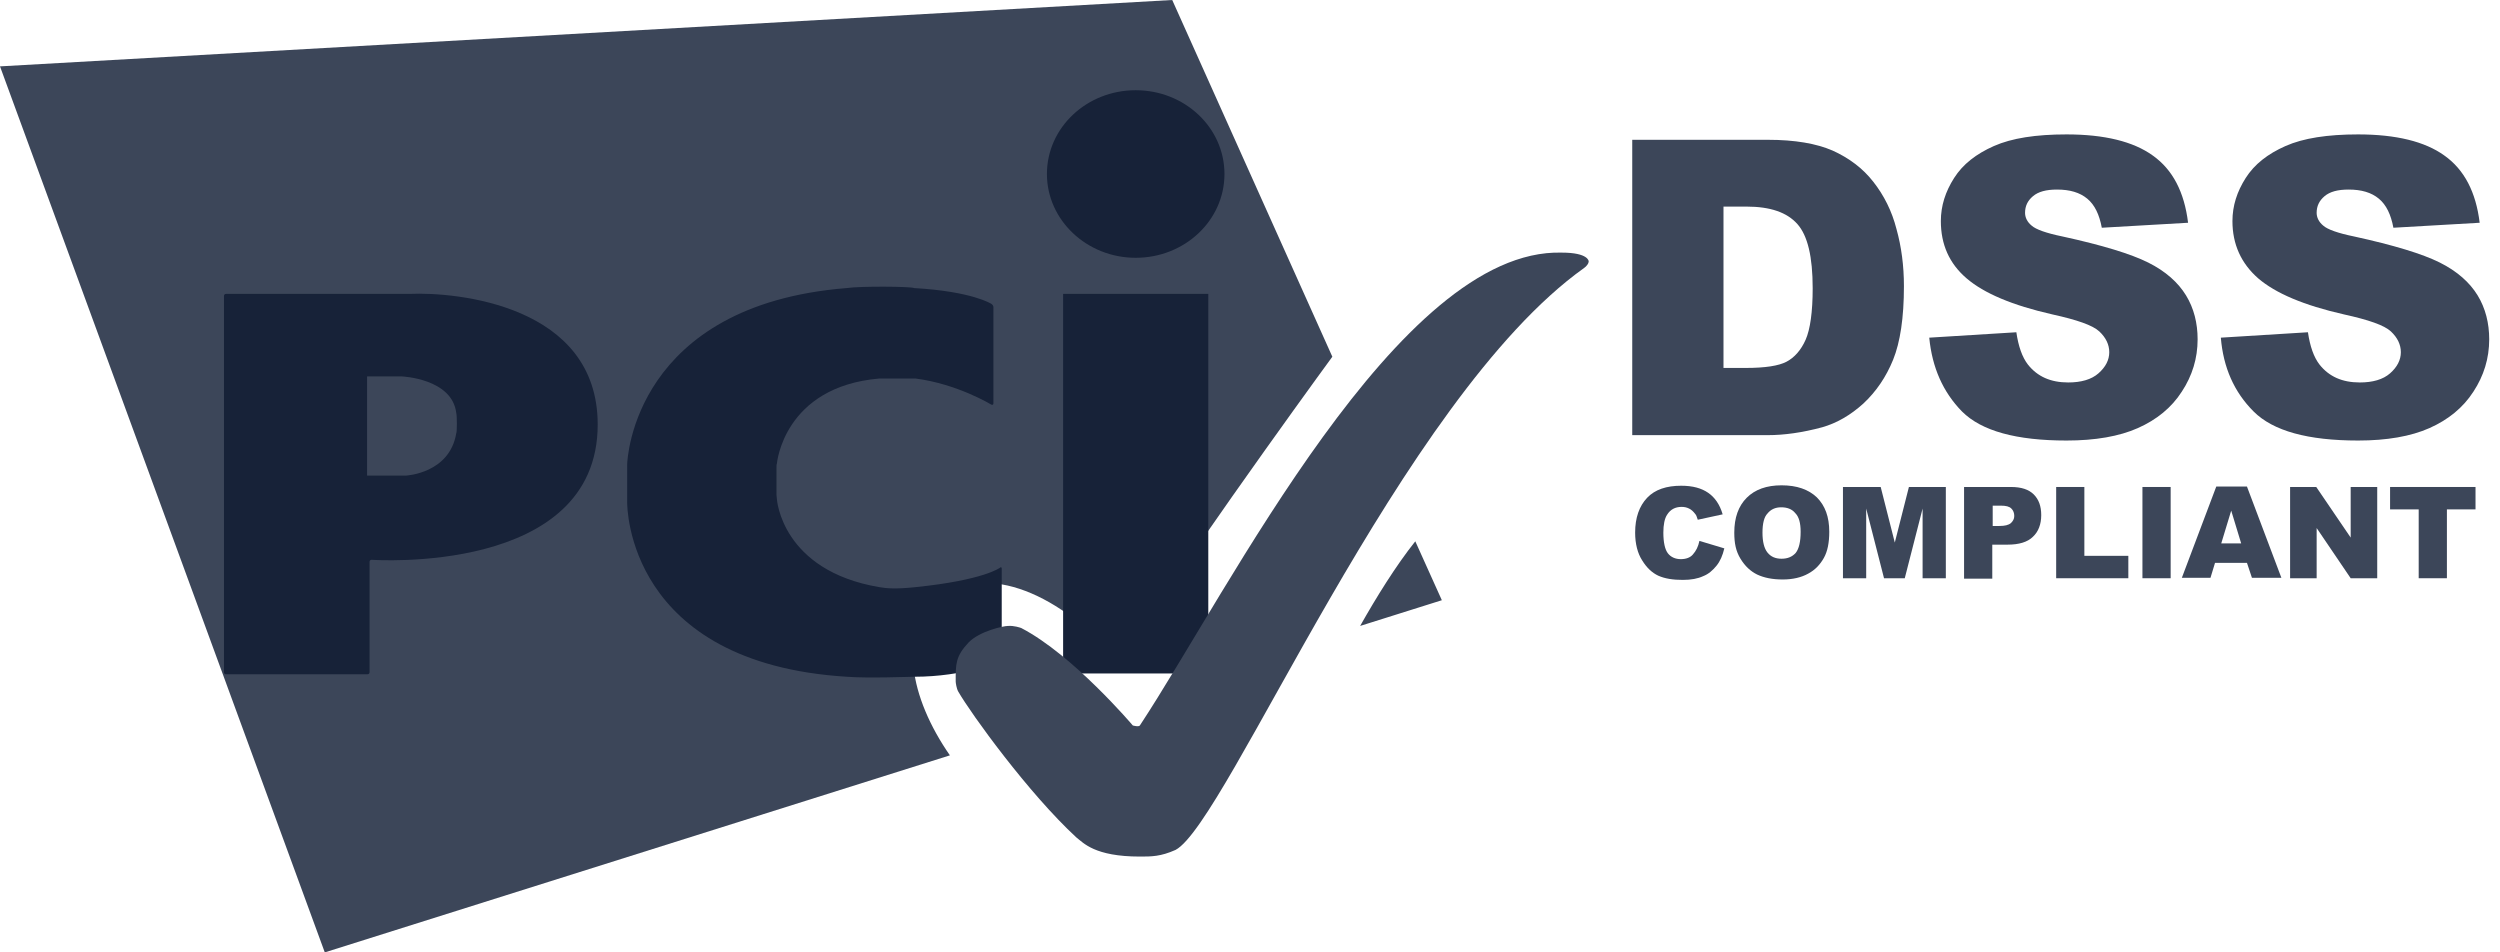 <?xml version="1.0" encoding="UTF-8"?>
<svg width="126px" height="48px" viewBox="0 0 126 48" version="1.1" xmlns="http://www.w3.org/2000/svg" xmlns:xlink="http://www.w3.org/1999/xlink">
    <title>pci</title>
    <g id="Page-1" stroke="none" stroke-width="1" fill="none" fill-rule="evenodd">
        <g id="Desktop-HD" transform="translate(-471, -71)" fill-rule="nonzero">
            <g id="pci" transform="translate(471, 71)">
                <g id="Group" transform="translate(82.411, 24.46)" fill="#3C4659">
                    <path d="M3.24,2.801 L4.495,3.178 C4.411,3.533 4.286,3.826 4.098,4.056 C3.909,4.286 3.7,4.474 3.429,4.578 C3.157,4.704 2.822,4.767 2.404,4.767 C1.902,4.767 1.505,4.704 1.171,4.557 C0.857,4.411 0.585,4.16 0.355,3.784 C0.125,3.429 0,2.948 0,2.383 C0,1.631 0.209,1.045 0.606,0.627 C1.003,0.209 1.589,0.021 2.321,0.021 C2.906,0.021 3.345,0.146 3.679,0.376 C4.014,0.606 4.265,0.962 4.411,1.463 L3.157,1.735 C3.115,1.589 3.073,1.484 3.01,1.422 C2.927,1.317 2.843,1.233 2.718,1.171 C2.592,1.108 2.467,1.087 2.341,1.087 C2.028,1.087 1.777,1.213 1.61,1.484 C1.484,1.672 1.422,1.986 1.422,2.383 C1.422,2.885 1.505,3.24 1.652,3.429 C1.798,3.617 2.028,3.721 2.3,3.721 C2.571,3.721 2.78,3.638 2.906,3.491 C3.073,3.303 3.178,3.094 3.24,2.801 Z" id="Path"></path>
                    <path d="M4.997,2.383 C4.997,1.631 5.206,1.045 5.624,0.627 C6.042,0.209 6.627,1.18836416e-14 7.38,1.18836416e-14 C8.153,1.18836416e-14 8.739,0.209 9.157,0.606 C9.575,1.024 9.784,1.589 9.784,2.341 C9.784,2.885 9.7,3.324 9.512,3.659 C9.324,3.993 9.073,4.265 8.718,4.453 C8.383,4.641 7.944,4.746 7.443,4.746 C6.92,4.746 6.502,4.662 6.146,4.495 C5.812,4.328 5.54,4.077 5.31,3.7 C5.08,3.324 4.997,2.927 4.997,2.383 Z M6.418,2.383 C6.418,2.843 6.502,3.178 6.669,3.387 C6.836,3.596 7.066,3.7 7.38,3.7 C7.693,3.7 7.923,3.596 8.091,3.408 C8.258,3.199 8.341,2.843 8.341,2.341 C8.341,1.902 8.258,1.589 8.07,1.401 C7.902,1.192 7.652,1.108 7.359,1.108 C7.066,1.108 6.836,1.213 6.669,1.422 C6.502,1.589 6.418,1.923 6.418,2.383 Z" id="Shape"></path>
                    <polygon id="Path" points="10.516 0.084 12.376 0.084 13.087 2.885 13.798 0.084 15.659 0.084 15.659 4.683 14.488 4.683 14.488 1.171 13.589 4.683 12.544 4.683 11.645 1.171 11.645 4.683 10.474 4.683 10.474 0.084"></polygon>
                    <path d="M16.578,0.084 L18.941,0.084 C19.463,0.084 19.84,0.209 20.091,0.46 C20.341,0.711 20.467,1.045 20.467,1.505 C20.467,1.965 20.321,2.341 20.049,2.592 C19.777,2.864 19.338,2.99 18.774,2.99 L18,2.99 L18,4.704 L16.578,4.704 L16.578,0.084 L16.578,0.084 Z M18,2.049 L18.355,2.049 C18.627,2.049 18.815,2.007 18.941,1.902 C19.045,1.798 19.108,1.693 19.108,1.547 C19.108,1.401 19.066,1.275 18.962,1.171 C18.857,1.066 18.69,1.024 18.418,1.024 L18.021,1.024 L18.021,2.049 L18,2.049 Z" id="Shape"></path>
                    <polygon id="Path" points="21.22 0.084 22.641 0.084 22.641 3.554 24.857 3.554 24.857 4.683 21.22 4.683"></polygon>
                    <polygon id="Path" points="25.568 0.084 26.99 0.084 26.99 4.683 25.568 4.683"></polygon>
                    <path d="M30.836,3.909 L29.226,3.909 L28.997,4.662 L27.554,4.662 L29.289,0.063 L30.836,0.063 L32.571,4.662 L31.087,4.662 L30.836,3.909 Z M30.544,2.927 L30.042,1.275 L29.54,2.927 L30.544,2.927 Z" id="Shape"></path>
                    <polygon id="Path" points="33.01 0.084 34.328 0.084 36.063 2.634 36.063 0.084 37.401 0.084 37.401 4.683 36.063 4.683 34.348 2.153 34.348 4.683 33.01 4.683 33.01 0.084"></polygon>
                    <polygon id="Path" points="38.028 0.084 42.355 0.084 42.355 1.213 40.913 1.213 40.913 4.683 39.491 4.683 39.491 1.213 38.049 1.213 38.049 0.084"></polygon>
                </g>
                <g id="Rectangle-3-_x2B_-Letters">
                    <path d="M68.551,31.547 L72.669,30.251 L71.331,27.282 C70.348,28.516 69.366,30.105 68.551,31.547 Z M67.15,17.979 L59.08,-5.94182079e-15 L0,3.345 L16.369,48 L47.875,38.07 C45.868,35.185 45.136,31.756 47.456,30.084 C50.049,28.202 53.958,30.376 56.446,33.449 C58.85,29.436 65.603,20.091 67.15,17.979 Z" id="Rectangle-3" fill="#3C4659"></path>
                    <g id="Letters" transform="translate(11.288, 4.547)" fill="#172238">
                        <path d="M45.951,8.446 C48.418,8.446 50.425,6.564 50.425,4.223 C50.425,1.882 48.418,1.18836416e-14 45.951,1.18836416e-14 C43.484,1.18836416e-14 41.477,1.882 41.477,4.223 C41.477,6.544 43.484,8.446 45.951,8.446 Z M42.293,10.265 L49.61,10.265 L49.61,29.394 L42.293,29.394 L42.293,10.265 Z" id="Oval-1"></path>
                        <path d="M38.676,15.847 C38.739,15.868 38.78,15.847 38.78,15.784 L38.78,10.934 C38.78,10.871 38.739,10.808 38.676,10.767 C38.676,10.767 37.714,10.139 34.787,9.972 C34.641,9.889 32.07,9.868 31.38,9.972 C20.718,10.829 20.321,18.544 20.321,18.878 L20.321,20.76 C20.321,20.99 20.321,28.871 31.38,29.561 C32.467,29.645 34.578,29.561 34.787,29.561 C37.338,29.561 39.094,28.787 39.094,28.787 C39.157,28.767 39.199,28.704 39.199,28.641 L39.199,24.105 C39.199,24.042 39.157,24.021 39.115,24.063 C39.115,24.063 38.321,24.69 34.85,25.045 C33.868,25.15 33.387,25.108 33.031,25.045 C28.098,24.209 27.868,20.613 27.868,20.613 C27.868,20.551 27.847,20.446 27.847,20.404 L27.847,19.024 C27.847,18.962 27.847,18.857 27.868,18.815 C27.868,18.815 28.202,14.948 33.031,14.53 L34.85,14.53 C36.962,14.801 38.676,15.847 38.676,15.847 Z" id="Path-3"></path>
                        <path d="M0,29.331 C0,29.394 0.042,29.436 0.105,29.436 L7.233,29.436 C7.296,29.436 7.338,29.394 7.338,29.331 L7.338,23.77 C7.338,23.707 7.38,23.666 7.443,23.666 C7.443,23.666 18.836,24.481 18.836,16.85 C18.836,10.808 11.686,10.16 9.345,10.265 C9.303,10.265 0.105,10.265 0.105,10.265 C0.042,10.265 0,10.307 0,10.369 L0,29.331 Z M7.213,19.422 L7.213,14.425 L8.969,14.425 C8.969,14.425 11.498,14.53 11.707,16.265 C11.749,16.39 11.749,17.247 11.707,17.289 C11.373,19.317 9.178,19.422 9.178,19.422 L7.213,19.422 Z" id="Path-1"></path>
                    </g>
                    <path d="M57.449,43.171 C58.035,43.171 58.495,43.171 59.247,42.836 C61.84,41.477 70.599,20.091 79.84,13.505 C79.902,13.463 79.965,13.401 80.007,13.338 C80.07,13.254 80.07,13.171 80.07,13.171 C80.07,13.171 80.07,12.732 78.711,12.732 C70.495,12.502 61.944,29.749 57.449,36.564 C57.387,36.648 57.094,36.564 57.094,36.564 C57.094,36.564 54.084,33.01 51.47,31.652 C51.408,31.631 51.115,31.526 50.801,31.547 C50.592,31.547 49.38,31.798 48.815,32.383 C48.146,33.094 48.167,33.491 48.167,34.348 C48.167,34.411 48.209,34.704 48.293,34.85 C48.941,35.979 51.847,39.993 54.251,42.209 C54.606,42.481 55.171,43.171 57.449,43.171 Z" id="Path-7" fill="#3C4659"></path>
                </g>
                <g id="Group" transform="translate(82.265, 6.774)" fill="#3C4659">
                    <path d="M0,0.272 L6.836,0.272 C8.195,0.272 9.282,0.46 10.098,0.815 C10.934,1.192 11.624,1.714 12.146,2.383 C12.69,3.073 13.087,3.868 13.317,4.767 C13.568,5.666 13.693,6.627 13.693,7.652 C13.693,9.24 13.505,10.474 13.15,11.352 C12.794,12.23 12.293,12.962 11.645,13.568 C10.997,14.153 10.307,14.551 9.575,14.76 C8.571,15.031 7.652,15.157 6.836,15.157 L0,15.157 L0,0.272 L0,0.272 Z M4.599,3.638 L4.599,11.77 L5.728,11.77 C6.69,11.77 7.38,11.666 7.777,11.456 C8.174,11.247 8.509,10.871 8.739,10.348 C8.969,9.826 9.094,8.948 9.094,7.756 C9.094,6.167 8.843,5.101 8.321,4.516 C7.798,3.93 6.962,3.638 5.749,3.638 L4.599,3.638 Z" id="Shape"></path>
                    <path d="M14.969,10.244 L19.359,9.972 C19.463,10.683 19.652,11.226 19.944,11.603 C20.425,12.209 21.094,12.502 21.972,12.502 C22.62,12.502 23.143,12.355 23.498,12.042 C23.854,11.728 24.042,11.373 24.042,10.976 C24.042,10.599 23.875,10.244 23.54,9.93 C23.206,9.617 22.411,9.345 21.178,9.073 C19.15,8.613 17.728,8.007 16.85,7.254 C15.972,6.502 15.554,5.54 15.554,4.369 C15.554,3.596 15.784,2.885 16.223,2.195 C16.662,1.505 17.331,0.983 18.23,0.585 C19.129,0.188 20.341,1.18836416e-14 21.889,1.18836416e-14 C23.791,1.18836416e-14 25.254,0.355 26.237,1.066 C27.24,1.777 27.826,2.906 28.014,4.453 L23.666,4.704 C23.54,4.035 23.31,3.554 22.934,3.24 C22.557,2.927 22.056,2.78 21.408,2.78 C20.864,2.78 20.467,2.885 20.195,3.115 C19.923,3.345 19.798,3.617 19.798,3.951 C19.798,4.181 19.902,4.411 20.132,4.599 C20.341,4.787 20.864,4.976 21.679,5.143 C23.686,5.582 25.129,6.021 26.007,6.46 C26.885,6.899 27.512,7.463 27.909,8.111 C28.307,8.76 28.495,9.512 28.495,10.328 C28.495,11.289 28.223,12.167 27.7,12.962 C27.178,13.777 26.425,14.383 25.484,14.801 C24.544,15.22 23.331,15.429 21.889,15.429 C19.359,15.429 17.603,14.948 16.62,13.965 C15.659,12.983 15.115,11.749 14.969,10.244 Z" id="Path"></path>
                </g>
                <g id="Group" transform="translate(111.93, 6.774)" fill="#3C4659">
                    <path d="M0,10.244 L4.39,9.972 C4.495,10.683 4.683,11.226 4.976,11.603 C5.456,12.209 6.125,12.502 7.003,12.502 C7.652,12.502 8.174,12.355 8.53,12.042 C8.885,11.728 9.073,11.373 9.073,10.976 C9.073,10.599 8.906,10.244 8.571,9.93 C8.237,9.617 7.443,9.345 6.209,9.073 C4.181,8.613 2.76,8.007 1.882,7.254 C1.024,6.502 0.585,5.54 0.585,4.369 C0.585,3.596 0.815,2.885 1.254,2.195 C1.693,1.505 2.362,0.983 3.261,0.585 C4.16,0.188 5.373,1.18836416e-14 6.92,1.18836416e-14 C8.822,1.18836416e-14 10.286,0.355 11.268,1.066 C12.272,1.777 12.857,2.906 13.045,4.453 L8.697,4.704 C8.571,4.035 8.341,3.554 7.965,3.24 C7.589,2.927 7.087,2.78 6.439,2.78 C5.895,2.78 5.498,2.885 5.226,3.115 C4.955,3.345 4.829,3.617 4.829,3.951 C4.829,4.181 4.934,4.411 5.164,4.599 C5.373,4.787 5.895,4.976 6.711,5.143 C8.718,5.582 10.16,6.021 11.038,6.46 C11.916,6.899 12.544,7.463 12.941,8.111 C13.338,8.76 13.526,9.512 13.526,10.328 C13.526,11.289 13.254,12.167 12.732,12.962 C12.209,13.777 11.456,14.383 10.516,14.801 C9.575,15.22 8.362,15.429 6.92,15.429 C4.39,15.429 2.634,14.948 1.652,13.965 C0.669,12.983 0.125,11.749 0,10.244 Z" id="Path"></path>
                </g>
            </g>
        </g>
    </g>
</svg>
